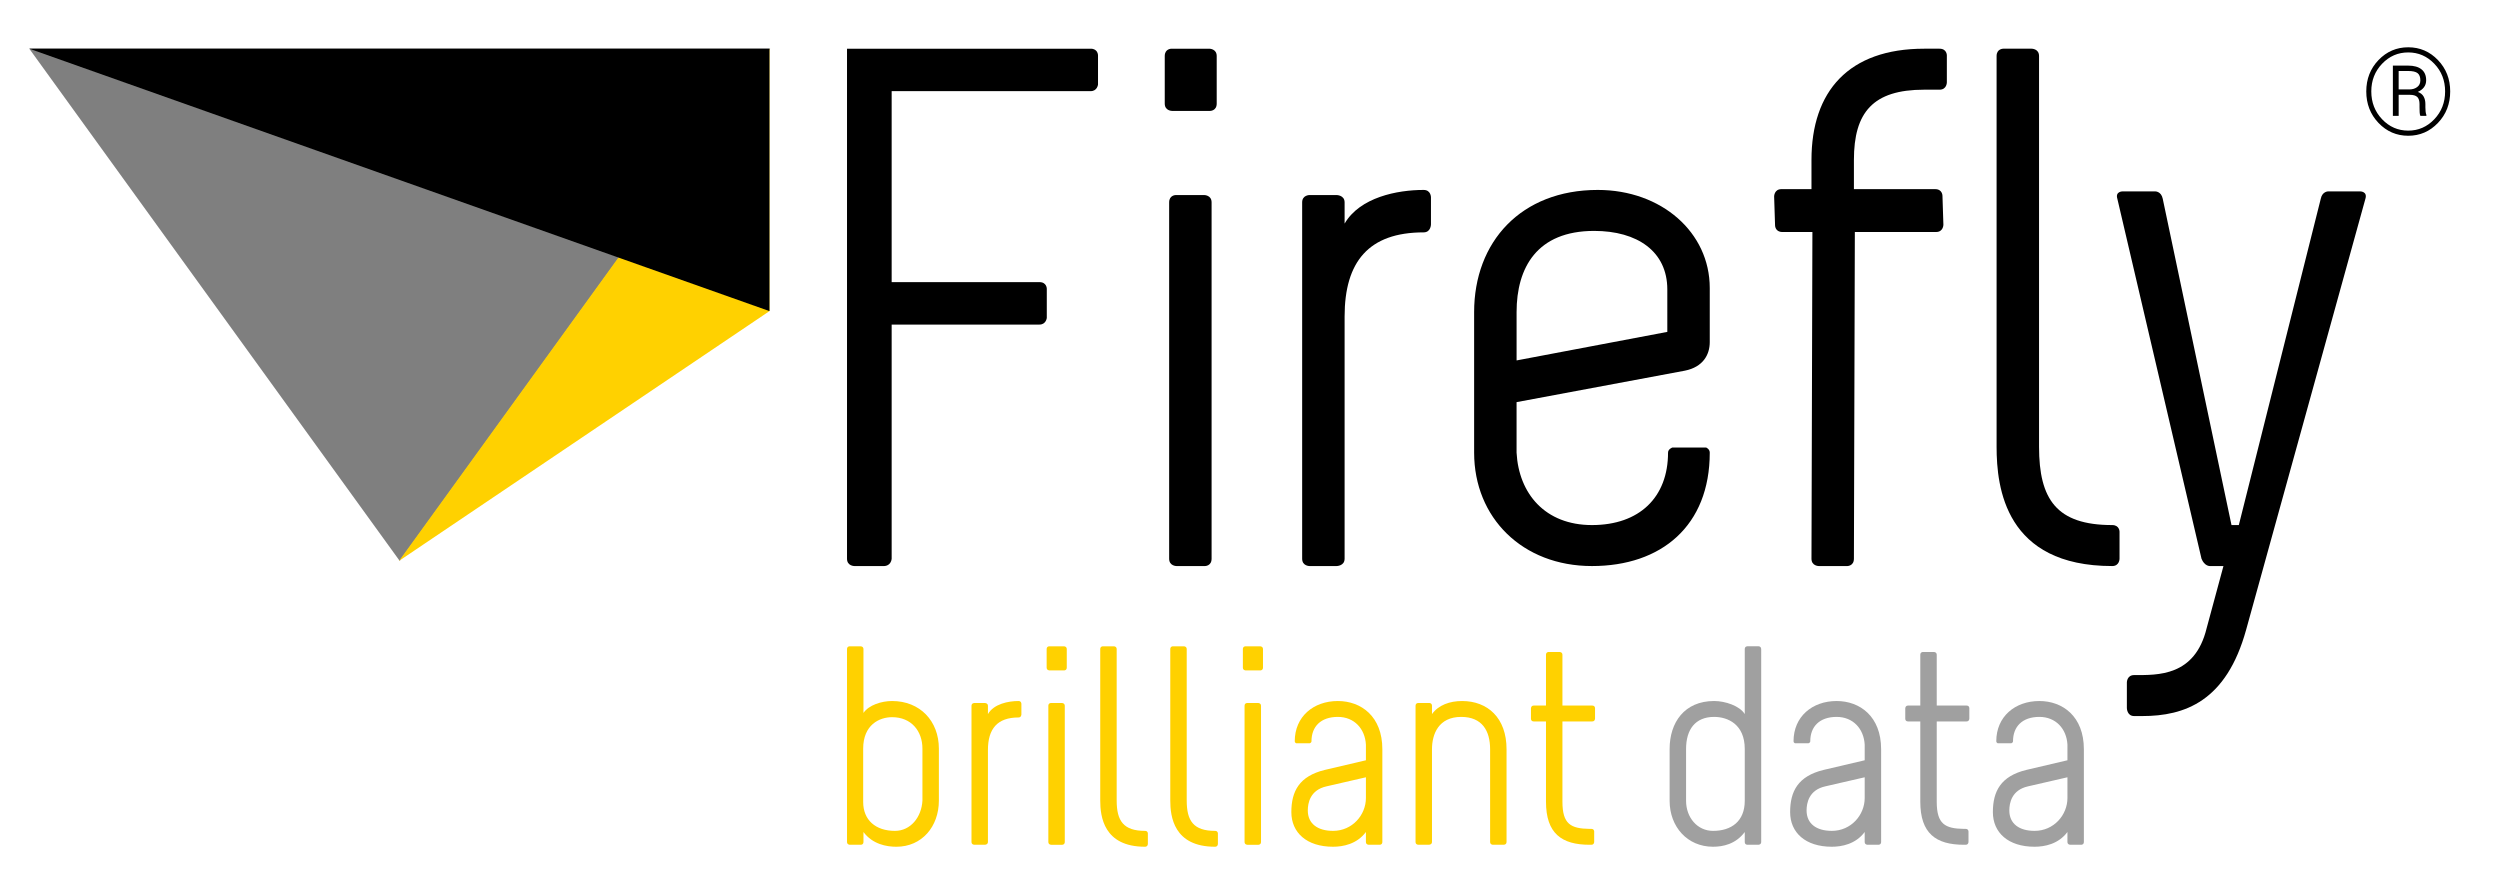 <?xml version="1.0" encoding="utf-8"?>
<!-- Generator: Adobe Illustrator 15.1.0, SVG Export Plug-In . SVG Version: 6.00 Build 0)  -->
<!DOCTYPE svg PUBLIC "-//W3C//DTD SVG 1.1//EN" "http://www.w3.org/Graphics/SVG/1.1/DTD/svg11.dtd">
<svg version="1.1" id="Layer_1" xmlns="http://www.w3.org/2000/svg" xmlns:xlink="http://www.w3.org/1999/xlink" x="0px" y="0px"
	 width="247.835px" height="88.5px" viewBox="0 0 247.835 88.5" enable-background="new 0 0 247.835 88.5" xml:space="preserve">
<g>
	<path fill="#FFD100" d="M85.598,83.464c0,0.281-0.253,0.281-0.253,0.281h-1.096c0,0-0.281,0-0.281-0.281V64.352
		c0-0.281,0.253-0.281,0.253-0.281h1.096c0,0,0.281,0,0.281,0.281v6.324c0.534-0.787,1.799-1.181,2.839-1.181
		c2.754,0,4.638,1.968,4.638,4.722v5.144c0,2.586-1.687,4.581-4.216,4.581c-0.983,0-2.361-0.253-3.26-1.461V83.464z M91.444,74.217
		c0-1.742-1.096-3.12-3.007-3.12c-1.265,0-2.867,0.76-2.867,3.12v5.284c0,1.799,1.237,2.867,3.148,2.867
		c1.546,0,2.642-1.35,2.727-3.008C91.444,79.36,91.444,74.441,91.444,74.217z"/>
</g>
<g>
	<path fill="#FFD100" d="M97.938,74.357v9.106c0,0.281-0.309,0.281-0.309,0.281h-1.04c0,0-0.281,0-0.281-0.281V69.973
		c0-0.281,0.281-0.281,0.281-0.281h1.04c0,0,0.309,0,0.309,0.281v0.815c0.59-1.012,2.024-1.293,3.036-1.293
		c0.281,0,0.281,0.281,0.281,0.281v1.04c0,0,0,0.309-0.281,0.309C98.866,71.125,97.938,72.249,97.938,74.357z"/>
</g>
<g>
	<path fill="#FFD100" d="M105.753,66.179c0,0.281-0.253,0.281-0.253,0.281h-1.461c0,0-0.281,0-0.281-0.281v-1.827
		c0-0.281,0.253-0.281,0.253-0.281h1.461c0,0,0.281,0,0.281,0.281V66.179z M103.926,69.973c0-0.281,0.253-0.281,0.253-0.281h1.096
		c0,0,0.281,0,0.281,0.281v13.491c0,0.281-0.253,0.281-0.253,0.281h-1.096c0,0-0.281,0-0.281-0.281V69.973z"/>
</g>
<g>
	<path fill="#FFD100" d="M113.792,82.621v1.04c0,0,0,0.28-0.281,0.28c-4.104,0-4.44-3.007-4.44-4.581V64.352
		c0-0.281,0.253-0.281,0.253-0.281h1.096c0,0,0.281,0,0.281,0.281V79.36c0,2.023,0.675,3.008,2.811,3.008
		C113.792,82.368,113.792,82.621,113.792,82.621z"/>
</g>
<g>
	<path fill="#FFD100" d="M120.735,82.621v1.04c0,0,0,0.28-0.281,0.28c-4.104,0-4.44-3.007-4.44-4.581V64.352
		c0-0.281,0.253-0.281,0.253-0.281h1.096c0,0,0.281,0,0.281,0.281V79.36c0,2.023,0.675,3.008,2.811,3.008
		C120.735,82.368,120.735,82.621,120.735,82.621z"/>
</g>
<g>
	<path fill="#FFD100" d="M125.205,66.179c0,0.281-0.253,0.281-0.253,0.281h-1.462c0,0-0.28,0-0.28-0.281v-1.827
		c0-0.281,0.253-0.281,0.253-0.281h1.461c0,0,0.281,0,0.281,0.281V66.179z M123.378,69.973c0-0.281,0.253-0.281,0.253-0.281h1.097
		c0,0,0.281,0,0.281,0.281v13.491c0,0.281-0.253,0.281-0.253,0.281h-1.097c0,0-0.281,0-0.281-0.281V69.973z"/>
</g>
<g>
	<path fill="#FFD100" d="M128.017,80.513c0-2.08,0.787-3.569,3.316-4.188l4.076-0.956v-1.546c-0.085-1.574-1.152-2.754-2.783-2.754
		c-1.687,0-2.613,0.955-2.613,2.417c0,0.141-0.169,0.196-0.169,0.196h-1.35c0,0-0.14-0.056-0.14-0.196
		c0-2.445,1.854-3.991,4.271-3.991c2.305,0,4.413,1.518,4.413,4.778v9.19c0,0.281-0.253,0.281-0.253,0.281h-1.097
		c0,0-0.28,0-0.28-0.281V82.48c-0.899,1.208-2.277,1.461-3.261,1.461C129.534,83.941,128.017,82.536,128.017,80.513z
		 M135.409,79.107v-2.052l-3.907,0.899c-1.63,0.365-1.855,1.658-1.855,2.389c0,1.321,0.984,2.024,2.502,2.024
		C134.06,82.368,135.409,80.794,135.409,79.107z"/>
</g>
<g>
	<path fill="#FFD100" d="M140.329,69.973c0-0.281,0.253-0.281,0.253-0.281h1.124c0,0,0.253,0,0.253,0.281v0.815
		c0.646-0.899,1.771-1.293,2.979-1.293c2.529,0,4.412,1.658,4.412,4.778v9.19c0,0.281-0.28,0.281-0.28,0.281h-1.068
		c0,0-0.281,0-0.281-0.281v-9.19c0-1.827-0.787-3.204-2.867-3.204c-2.248,0-2.895,1.714-2.895,3.204v9.19
		c0,0.281-0.31,0.281-0.31,0.281h-1.04c0,0-0.28,0-0.28-0.281V69.973z"/>
</g>
<g>
	<path fill="#FFD100" d="M157.588,83.745c-2.782,0-4.328-1.124-4.328-4.272v-7.954h-1.209c-0.281,0-0.281-0.253-0.281-0.253v-1.04
		c0,0,0-0.281,0.281-0.281h1.209v-5.03c0-0.281,0.253-0.281,0.253-0.281h1.096c0,0,0.281,0,0.281,0.281v5.03h2.951
		c0.281,0,0.281,0.253,0.281,0.253v1.04c0,0,0,0.281-0.281,0.281h-2.951v7.954c0,2.221,0.815,2.67,2.698,2.698h0.169
		c0.281,0,0.281,0.253,0.281,0.253v1.04c0,0,0,0.281-0.281,0.281H157.588z"/>
</g>
<g>
	<path fill="#A0A0A0" d="M174.595,83.464c0,0.281-0.28,0.281-0.28,0.281h-1.097c0,0-0.253,0-0.253-0.281V82.48
		c-0.899,1.208-2.164,1.461-3.147,1.461c-2.53,0-4.301-1.967-4.301-4.553c0,0,0-4.413,0-5.144c0-2.614,1.462-4.75,4.413-4.75
		c1.096,0,2.529,0.478,3.035,1.293v-6.437c0-0.281,0.253-0.281,0.253-0.281h1.124c0.141,0,0.253,0.112,0.253,0.281V83.464z
		 M172.965,74.245c0-2.445-1.687-3.176-3.035-3.176c-1.884,0-2.783,1.265-2.783,3.176v5.144c0,1.658,1.125,2.979,2.671,2.979
		c1.826,0,3.147-0.956,3.147-2.979V74.245z"/>
</g>
<g>
	<path fill="#A0A0A0" d="M177.463,80.513c0-2.08,0.787-3.569,3.316-4.188l4.076-0.956v-1.546c-0.085-1.574-1.152-2.754-2.783-2.754
		c-1.687,0-2.613,0.955-2.613,2.417c0,0.141-0.169,0.196-0.169,0.196h-1.35c0,0-0.14-0.056-0.14-0.196
		c0-2.445,1.854-3.991,4.271-3.991c2.305,0,4.413,1.518,4.413,4.778v9.19c0,0.281-0.253,0.281-0.253,0.281h-1.097
		c0,0-0.28,0-0.28-0.281V82.48c-0.899,1.208-2.277,1.461-3.261,1.461C178.98,83.941,177.463,82.536,177.463,80.513z M184.855,79.107
		v-2.052l-3.907,0.899c-1.63,0.365-1.855,1.658-1.855,2.389c0,1.321,0.984,2.024,2.502,2.024
		C183.506,82.368,184.855,80.794,184.855,79.107z"/>
</g>
<g>
	<path fill="#A0A0A0" d="M194.694,83.745c-2.782,0-4.328-1.124-4.328-4.272v-7.954h-1.209c-0.281,0-0.281-0.253-0.281-0.253v-1.04
		c0,0,0-0.281,0.281-0.281h1.209v-5.03c0-0.281,0.253-0.281,0.253-0.281h1.096c0,0,0.281,0,0.281,0.281v5.03h2.951
		c0.281,0,0.281,0.253,0.281,0.253v1.04c0,0,0,0.281-0.281,0.281h-2.951v7.954c0,2.221,0.815,2.67,2.698,2.698h0.169
		c0.281,0,0.281,0.253,0.281,0.253v1.04c0,0,0,0.281-0.281,0.281H194.694z"/>
</g>
<g>
	<path fill="#A0A0A0" d="M197.562,80.513c0-2.08,0.787-3.569,3.316-4.188l4.076-0.956v-1.546c-0.085-1.574-1.152-2.754-2.783-2.754
		c-1.687,0-2.613,0.955-2.613,2.417c0,0.141-0.169,0.196-0.169,0.196h-1.35c0,0-0.14-0.056-0.14-0.196
		c0-2.445,1.854-3.991,4.271-3.991c2.305,0,4.413,1.518,4.413,4.778v9.19c0,0.281-0.253,0.281-0.253,0.281h-1.097
		c0,0-0.28,0-0.28-0.281V82.48c-0.899,1.208-2.277,1.461-3.261,1.461C199.079,83.941,197.562,82.536,197.562,80.513z
		 M204.954,79.107v-2.052l-3.907,0.899c-1.63,0.365-1.855,1.658-1.855,2.389c0,1.321,0.984,2.024,2.502,2.024
		C203.604,82.368,204.954,80.794,204.954,79.107z"/>
</g>
<path d="M87.669,56.114h-2.975c0,0-0.726,0-0.726-0.726V4.828h24.157c0.725,0,0.725,0.653,0.725,0.653v2.902
	c0,0-0.072,0.652-0.725,0.652H88.394v18.933h14.652c0.727,0,0.727,0.653,0.727,0.653v2.902c0,0-0.074,0.653-0.727,0.653H88.394
	v23.212C88.32,56.114,87.669,56.114,87.669,56.114"/>
<path d="M120.617,10.269c0,0.726-0.652,0.726-0.652,0.726h-3.773c0,0-0.726,0-0.726-0.726V5.554c0-0.725,0.654-0.725,0.654-0.725
	h3.771c0,0,0.726,0,0.726,0.725V10.269z M115.903,20.062c0-0.725,0.651-0.725,0.651-0.725h2.829c0,0,0.727,0,0.727,0.725v35.327
	c0,0.726-0.652,0.726-0.652,0.726h-2.829c0,0-0.726,0-0.726-0.726V20.062z"/>
<path d="M133.296,31.378v24.011c0,0.726-0.797,0.726-0.797,0.726h-2.685c0,0-0.726,0-0.726-0.726V20.062
	c0-0.726,0.726-0.726,0.726-0.726h2.685c0,0,0.797,0,0.797,0.726v2.104c1.524-2.612,5.223-3.337,7.834-3.337
	c0.727,0,0.727,0.725,0.727,0.725v2.684c0,0,0,0.798-0.727,0.798C135.69,23.036,133.296,25.938,133.296,31.378"/>
<path d="M169.495,44.871c0,7.254-4.789,11.244-11.679,11.244c-6.892,0-11.68-4.787-11.68-11.244V30.943
	c0-6.964,4.642-12.114,12.259-12.114c6.311,0,11.1,4.207,11.1,9.72v5.368c0,1.233-0.654,2.466-2.467,2.829l-16.684,3.119v5.006
	c0.217,4.062,2.828,7.181,7.472,7.181c4.714,0,7.544-2.756,7.544-7.181c0-0.363,0.434-0.508,0.434-0.508h3.338
	C169.132,44.363,169.495,44.508,169.495,44.871 M165.287,28.694c0-3.772-2.974-5.803-7.254-5.803c-5.658,0-7.688,3.627-7.688,8.052
	v4.788l14.942-2.829V28.694z"/>
<path d="M183.786,55.389c0,0.726-0.654,0.726-0.654,0.726h-2.828c0,0-0.725,0-0.725-0.726L179.671,23h-2.975
	c-0.727,0-0.727-0.653-0.727-0.653l-0.092-2.872c0,0,0-0.725,0.727-0.725h2.975v-2.895c0-6.819,3.699-11.027,11.171-11.027h1.523
	c0.726,0,0.726,0.653,0.726,0.653v2.684c0,0,0,0.726-0.726,0.726h-1.523c-5.079,0-6.964,2.248-6.964,6.964v2.895h8.051
	c0.727,0,0.727,0.653,0.727,0.653l0.092,2.872c0,0,0,0.725-0.727,0.725h-8.051L183.786,55.389z"/>
<path d="M210.118,52.705v2.684c0,0,0,0.726-0.725,0.726c-10.592,0-11.463-7.762-11.463-11.824V5.554
	c0-0.726,0.654-0.726,0.654-0.726h2.828c0,0,0.727,0,0.727,0.726V44.29c0,5.223,1.739,7.762,7.254,7.762
	C210.118,52.052,210.118,52.705,210.118,52.705"/>
<path d="M209.9,19.699c-0.218-0.725,0.508-0.725,0.508-0.725h3.265c0,0,0.58,0,0.727,0.725l6.817,32.353h0.726l8.125-32.353
	c0.146-0.725,0.725-0.725,0.725-0.725h3.193c0,0,0.725,0,0.508,0.725l-11.824,42.726c-1.959,7.109-6.095,8.561-10.301,8.561h-0.799
	c-0.725,0-0.725-0.798-0.725-0.798v-2.539c0,0,0-0.726,0.725-0.726c2.322,0,6.021,0.146,7.182-4.643l1.668-6.166h-1.378
	c0,0-0.508,0-0.798-0.726L209.9,19.699z"/>
<polygon fill="#7F7F7F" points="76.351,4.826 2.901,4.826 39.625,55.606 "/>
<polygon fill="#FFD100" points="76.28,30.841 39.554,55.606 76.28,4.826 "/>
<polygon points="76.28,4.826 2.9,4.826 76.28,30.841 "/>
<g>
	<path d="M234.578,9.064c0-1.23,0.404-2.268,1.213-3.111s1.791-1.266,2.947-1.266c1.152,0,2.134,0.422,2.944,1.266
		s1.216,1.881,1.216,3.111c0,1.234-0.405,2.275-1.216,3.123s-1.792,1.271-2.944,1.271c-1.156,0-2.139-0.424-2.947-1.271
		S234.578,10.298,234.578,9.064z M235.076,9.061c0,1.089,0.357,2.009,1.072,2.761s1.578,1.127,2.59,1.127
		c1.008,0,1.869-0.375,2.584-1.127s1.072-1.672,1.072-2.761c0-1.081-0.357-1.996-1.072-2.743c-0.715-0.747-1.576-1.121-2.584-1.121
		c-1.012,0-1.875,0.374-2.59,1.121C235.434,7.065,235.076,7.98,235.076,9.061z M237.789,9.398v2.086h-0.574v-4.98h1.512
		c0.574,0,1.016,0.123,1.324,0.369s0.463,0.607,0.463,1.084c0,0.266-0.071,0.495-0.214,0.688s-0.347,0.349-0.612,0.466
		c0.266,0.098,0.457,0.25,0.574,0.457s0.176,0.457,0.176,0.75v0.328c0,0.156,0.008,0.299,0.023,0.428s0.041,0.234,0.076,0.316v0.094
		h-0.598c-0.039-0.082-0.062-0.202-0.07-0.36s-0.012-0.319-0.012-0.483v-0.316c0-0.328-0.074-0.564-0.223-0.709
		s-0.396-0.217-0.744-0.217H237.789z M237.789,8.865h1.061c0.309,0,0.567-0.079,0.776-0.237s0.313-0.378,0.313-0.659
		c0-0.332-0.09-0.57-0.27-0.715s-0.494-0.217-0.943-0.217h-0.938V8.865z"/>
</g>
</svg>
